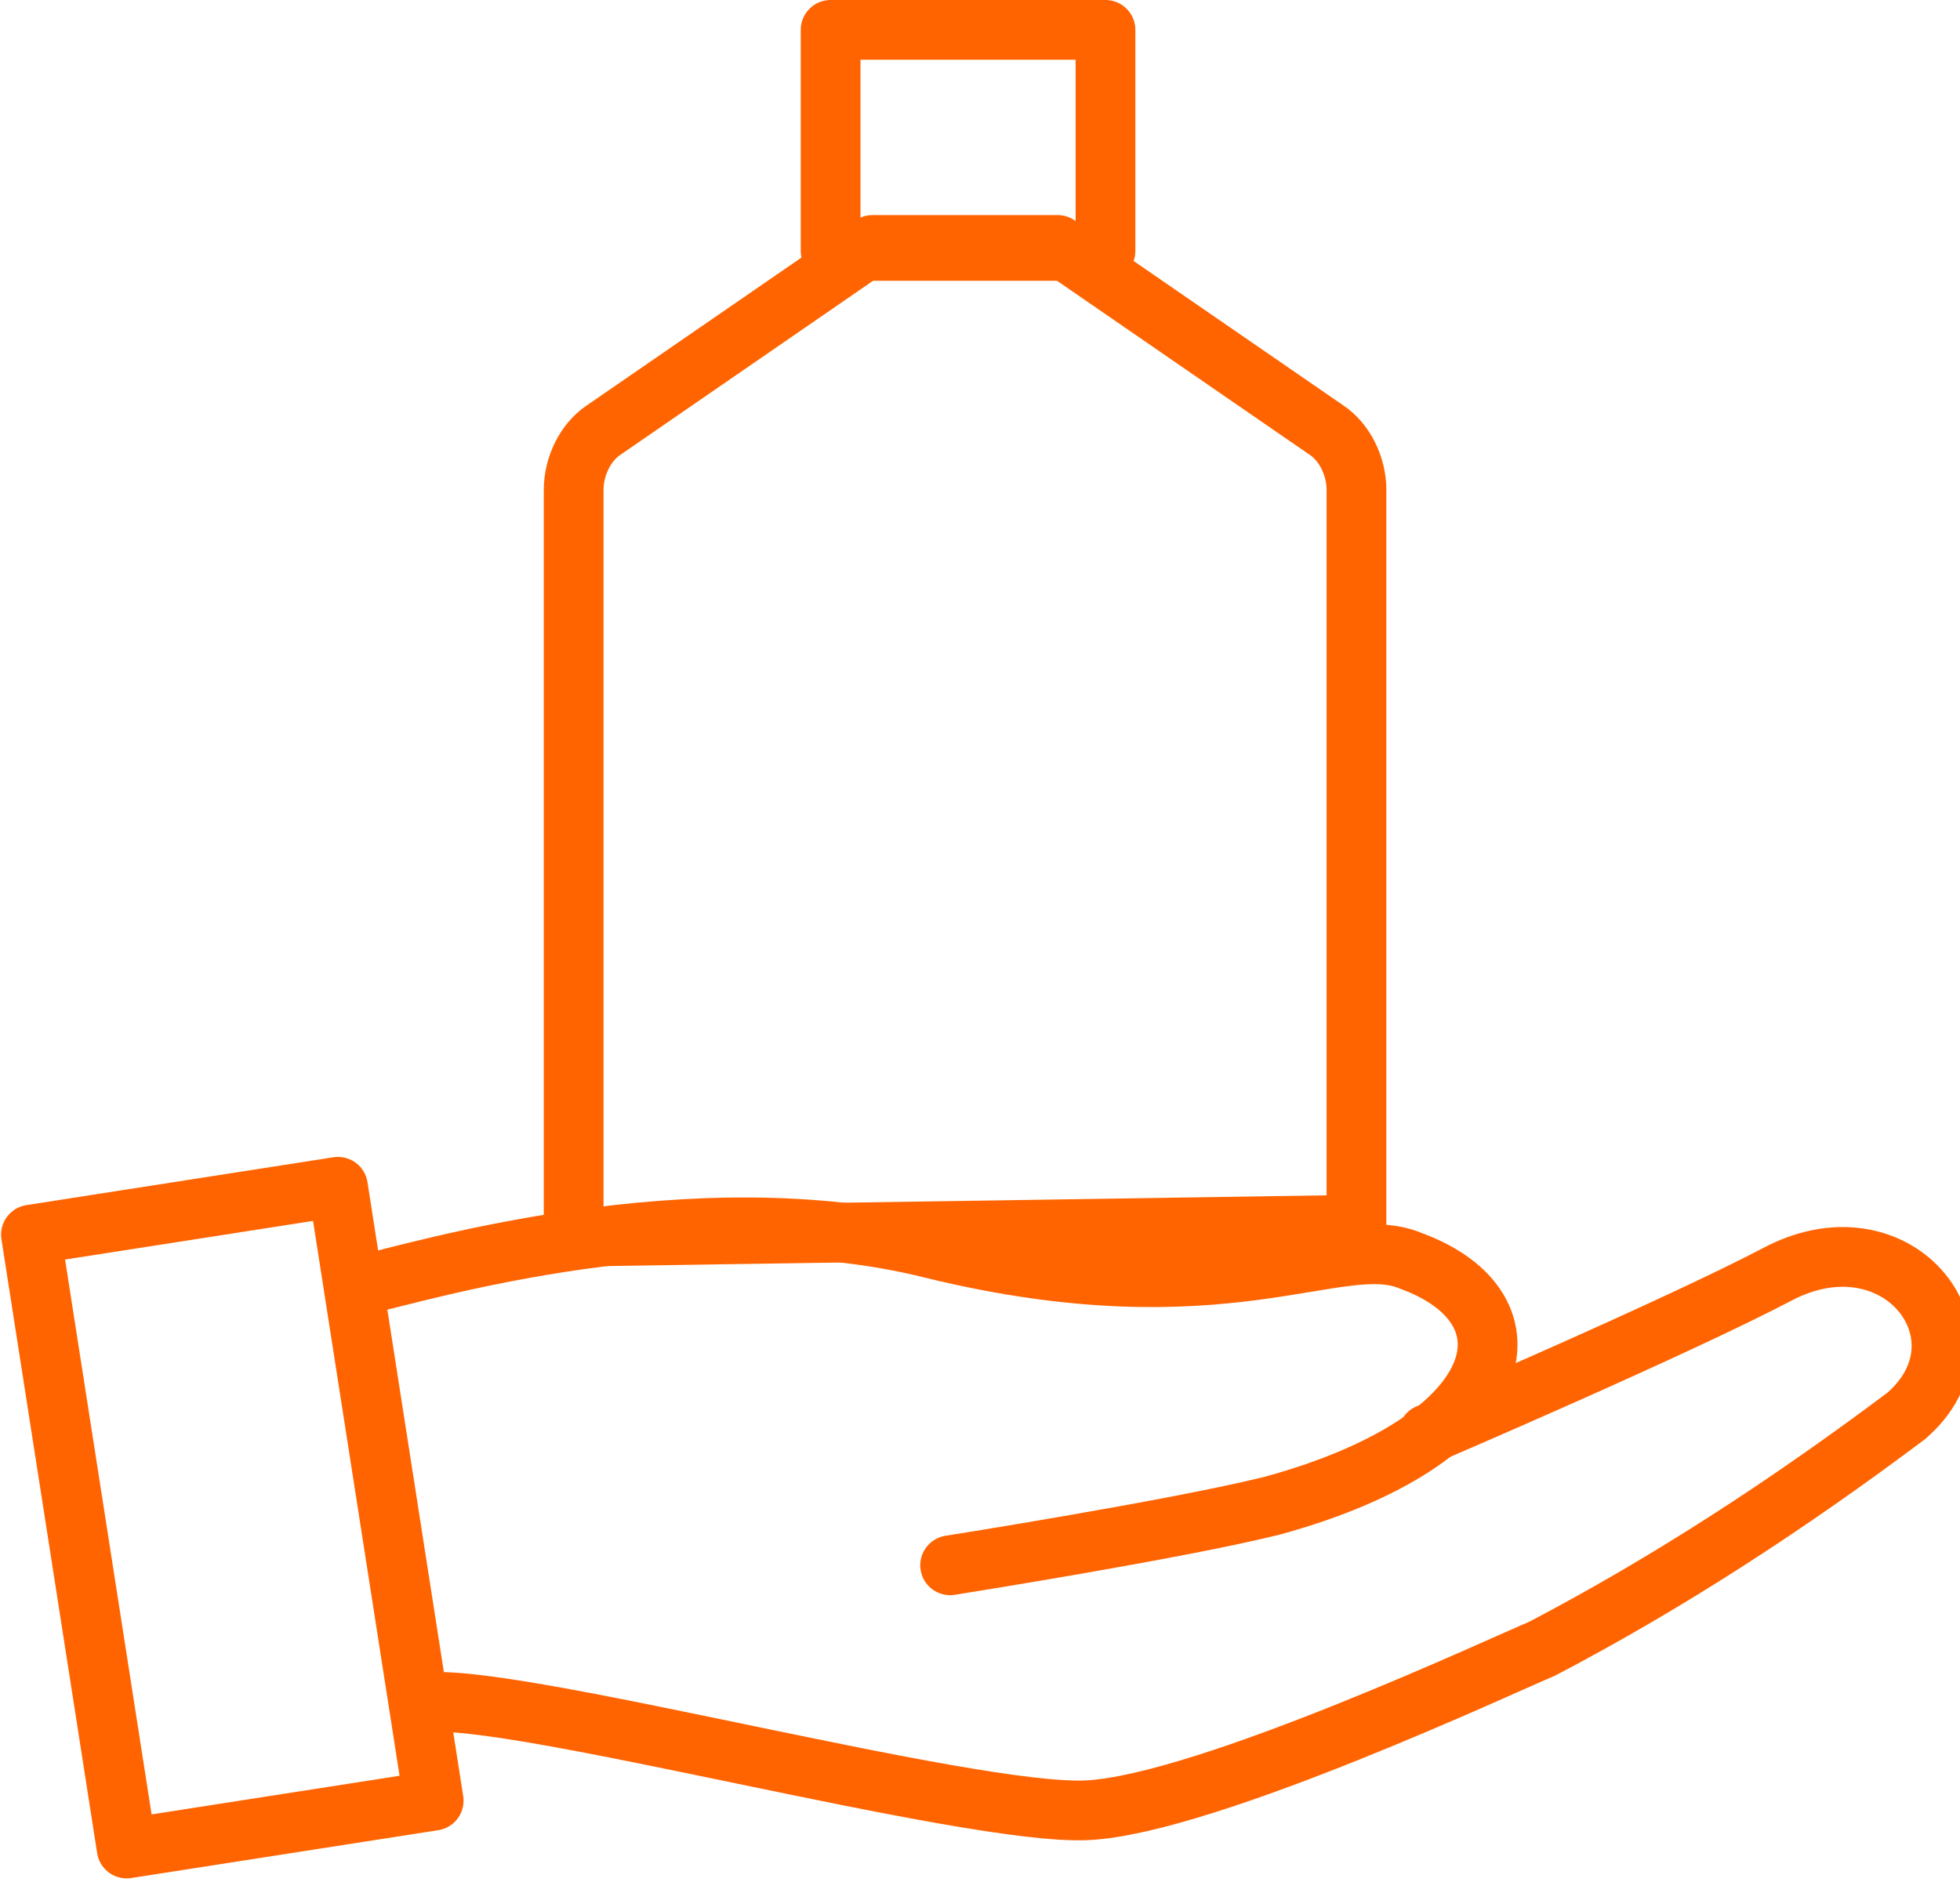 <?xml version="1.0" encoding="UTF-8"?> <!-- Generator: Adobe Illustrator 26.0.2, SVG Export Plug-In . SVG Version: 6.00 Build 0) --> <svg xmlns="http://www.w3.org/2000/svg" xmlns:xlink="http://www.w3.org/1999/xlink" id="Слой_1" x="0px" y="0px" viewBox="0 0 32.8 31.5" style="enable-background:new 0 0 32.8 31.5;" xml:space="preserve"> <style type="text/css"> .st0{fill:none;stroke:#FF6401;stroke-linecap:round;stroke-linejoin:round;} .st1{fill:none;stroke:#FF6401;stroke-width:1;stroke-linecap:round;stroke-linejoin:round;stroke-miterlimit:4;} </style> <g id="Слой_2_00000164514594968376212600000013046798430190439820_"> <g id="Слой_1-2"> <path class="st0" d="M22.7,20.5V8.2c0-0.4-0.2-0.8-0.5-1l-4.5-3.1h-3.1l-4.5,3.1c-0.3,0.2-0.5,0.6-0.5,1v12.5L22.7,20.5z"></path> <rect x="13.9" y="0.5" class="st0" width="4.6" height="3.7"></rect> <path class="st0" d="M6.1,21.5c0.9-0.2,5.5-1.6,9.5-0.6c4.9,1.2,6.8-0.3,8,0.2c2.2,0.8,1.7,3-2.3,4.1c-1.6,0.4-5.4,1-5.4,1"></path> <path class="st0" d="M7.1,28.5c1.4-0.2,9.1,1.9,11.1,1.8s7.1-2.5,7.6-2.7c2.1-1.1,4.1-2.4,6.1-3.9c1.5-1.3-0.1-3.4-2.1-2.4 c-1.7,0.9-5.9,2.7-5.9,2.7"></path> <rect x="1.3" y="20.2" transform="matrix(0.988 -0.154 0.154 0.988 -3.877 0.908)" class="st1" width="5.2" height="10.4"></rect> </g> </g> </svg> 
